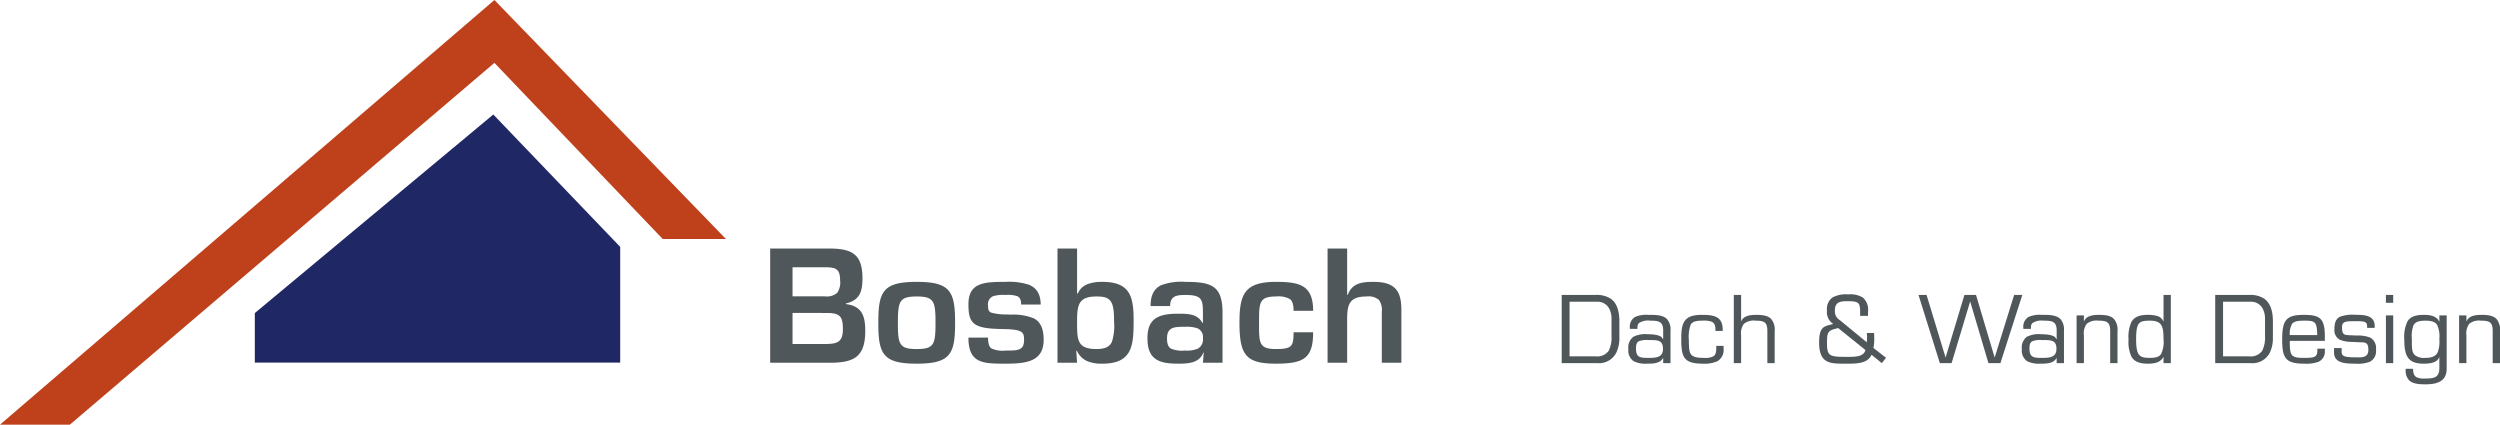 <svg id="Group_8" data-name="Group 8" xmlns="http://www.w3.org/2000/svg" width="519.999" height="88.326" viewBox="0 0 519.999 88.326">
  <path id="Fill_1" data-name="Fill 1" d="M102.837,0,0,88.326H14.531l88.306-75.251L137.85,49.718H151Z" transform="translate(0 0)" fill="#be411b"/>
  <path id="Fill_2" data-name="Fill 2" d="M0,51.606V41.3L49.607,0,76,27.533V51.606Z" transform="translate(53 23.818)" fill="#1f2864"/>
  <g id="Group_7" data-name="Group 7" transform="translate(160.194 51.689)">
    <path id="Fill_3" data-name="Fill 3" d="M105.209,23.954c-3.29,0-5.068-.5-6.138-1.727-1.036-1.188-1.458-3.148-1.458-6.765,0-2.844.221-5.029,1.3-6.448,1.092-1.435,3.033-2.075,6.3-2.075,2.5,0,4.431.177,5.753,1.038,1.345.876,1.971,2.459,1.971,4.982h-4.073c0-1.309-.234-2.042-.782-2.453a4.973,4.973,0,0,0-2.871-.526c-3.523,0-3.523,1.271-3.523,5.482v.217c0,1.986,0,3.3.439,4.108s1.3,1.124,3.084,1.124,2.61-.176,3.075-.649c.488-.5.578-1.346.578-2.836h4.073c0,2.78-.514,4.367-1.717,5.308C110.109,23.6,108.368,23.954,105.209,23.954Zm-20.4,0c-2.257,0-3.636-.287-4.61-.958-1.177-.811-1.725-2.188-1.725-4.333,0-1.965.506-3.251,1.592-4.048.994-.729,2.456-1.054,4.743-1.054,2.01,0,4.088,0,5.075,1.9h.13V13.308c0-2.754-.281-3.644-3.621-3.644-1.813,0-3.2.17-3.2,2.314H79.124c0-2.23.694-3.608,2.182-4.337a12.028,12.028,0,0,1,5.091-.7c2.614,0,4.614.189,5.883,1.109,1.252.908,1.81,2.54,1.81,5.292V23.764H90.018l.161-2.091h-.1C89.252,23.954,86.581,23.954,84.813,23.954Zm1.454-7.668c-2.077,0-3.717,0-3.717,2.377,0,1.17.248,1.817.828,2.162a6.049,6.049,0,0,0,2.889.4,6.049,6.049,0,0,0,2.687-.392,2.168,2.168,0,0,0,1.063-2.174,1.976,1.976,0,0,0-1.124-2.056A6.763,6.763,0,0,0,86.268,16.286ZM69.1,23.954a7.694,7.694,0,0,1-3.159-.527A4.225,4.225,0,0,1,63.8,21.261h-.129l.161,2.5H59.764V0h4.073V9.347H64A3.54,3.54,0,0,1,66.1,7.383a8.319,8.319,0,0,1,3-.444c2.749,0,4.474.692,5.431,2.178.885,1.376,1.067,3.329,1.067,5.838,0,2.667-.065,4.833-.885,6.413C73.8,23.132,72.018,23.954,69.1,23.954ZM67.909,9.98c-1.744,0-2.78.357-3.357,1.157-.594.822-.715,2.121-.715,3.818v.265c0,1.925,0,3.315.507,4.265.536,1,1.6,1.427,3.566,1.427,1.712,0,2.69-.459,3.17-1.489a10.861,10.861,0,0,0,.45-4.189v-.279c0-2.181-.219-3.357-.756-4.056C70.187,10.137,69.2,9.98,67.909,9.98ZM48.968,23.954c-2.276,0-4.242,0-5.6-.677-1.472-.737-2.129-2.2-2.129-4.741h4.072c.039,1.478.306,1.956.723,2.249a5.524,5.524,0,0,0,2.929.443h.375c2.281,0,3.471-.1,3.471-2.218,0-1.515-.17-2.188-4.2-2.25-2.883-.044-4.9-.231-6.024-1.026s-1.345-2.168-1.345-4.138c0-2.105.707-3.389,2.226-4.04,1.338-.573,3.123-.618,5.5-.618a13.223,13.223,0,0,1,4.9.614c1.618.686,2.4,2.03,2.4,4.107H52.2c0-.963-.242-1.485-.809-1.748a6.373,6.373,0,0,0-2.423-.25,7.384,7.384,0,0,0-2.638.273,1.814,1.814,0,0,0-1.014,1.914c0,.8.1,1.247.671,1.493a11.875,11.875,0,0,0,3.337.376c.293.014.585.025.868.036a11.1,11.1,0,0,1,4.713.808c1.353.746,1.983,2.159,1.983,4.447C56.887,23.576,53.141,23.954,48.968,23.954Zm-18.488,0c-3.624,0-5.549-.531-6.647-1.834-1.118-1.328-1.337-3.446-1.337-6.658s.219-5.354,1.337-6.686c1.1-1.305,3.022-1.838,6.647-1.838s5.55.532,6.646,1.838c1.118,1.332,1.337,3.46,1.337,6.686s-.219,5.33-1.337,6.658C36.029,23.423,34.1,23.954,30.48,23.954Zm0-13.974c-1.913,0-2.811.29-3.313,1.07s-.6,2.063-.6,4.445c0,2.345.09,3.6.6,4.372s1.4,1.045,3.313,1.045,2.812-.283,3.313-1.045.6-2.027.6-4.372c0-2.382-.089-3.655-.6-4.445S32.393,9.98,30.48,9.98Zm89.532,13.785H115.94V0h4.072V9.632h.13c.923-2.487,3.049-2.693,5.332-2.693,2.226,0,3.682.448,4.582,1.41.855.914,1.236,2.287,1.236,4.452V23.763H127.22V13.213a3.6,3.6,0,0,0-.6-2.519,3.3,3.3,0,0,0-2.566-.713c-3.436,0-4.04,1.492-4.04,4.627v9.157Zm-107.537,0H0V0H12.056C16.794,0,19.2.956,19.2,6.179c0,2.811-.566,4.573-3.459,5.259v.127c3.353.376,4.04,2.5,4.04,5.577,0,2.609-.552,4.288-1.737,5.284C16.942,23.351,15.225,23.764,12.476,23.764ZM4.655,13.4v6.463h6.368c2.7,0,4.1-.138,4.1-3.1,0-1.41-.184-2.179-.634-2.654-.469-.494-1.275-.7-2.694-.7Zm0-9.505V9.949h6.691a3.334,3.334,0,0,0,2.582-.713,3.743,3.743,0,0,0,.618-2.614c0-2.478-.964-2.724-3.33-2.724Z" transform="translate(0 0)" fill="#50575b"/>
    <path id="Fill_5" data-name="Fill 5" d="M179.616,18.707c-1.328,0-2.659-.108-3.4-.888a3.011,3.011,0,0,1-.648-2.345h1.522c0,.916.209,1.45.677,1.734a3.707,3.707,0,0,0,1.853.29c1.76,0,2.915-.149,2.934-2.14V13.072h-.038c-.423,1.2-2.065,1.341-3.263,1.341-3.356,0-3.992-1.781-3.992-5.069a7.267,7.267,0,0,1,.694-3.786c.584-.888,1.632-1.3,3.3-1.3,1.334,0,2.653.167,3.263,1.378l.038-.018V4.369h1.522v11.1C184.072,18.339,181.69,18.707,179.616,18.707Zm0-13.241c-1.342,0-2.07.279-2.433.934a6.333,6.333,0,0,0-.347,2.839v.105q0,.192,0,.377c-.005,1.275-.009,2.281.582,2.871a3.019,3.019,0,0,0,2.2.613c1.352,0,2.167-.349,2.567-1.1a6.183,6.183,0,0,0,.367-2.76,6.053,6.053,0,0,0-.439-2.975C181.714,5.735,180.968,5.465,179.616,5.465Zm-14.473,8.947c-2.369,0-4.495-.178-4.495-2.326v-.927h1.58v.776c0,.927.572,1.154,2.915,1.154.1,0,.212,0,.325,0s.244.005.368.005c1.013,0,1.951-.187,1.951-1.542,0-1.553-.572-1.567-1.824-1.6-.243-.006-.519-.012-.82-.031-.237-.016-.475-.028-.7-.04a6.683,6.683,0,0,1-2.586-.444,2.244,2.244,0,0,1-1.127-2.258c0-1.359.364-2.143,1.181-2.543a7.825,7.825,0,0,1,3.237-.387c1.575,0,3.955,0,3.955,2.325V6.96h-1.581V6.581c0-1-.793-1-2.374-1h-.167c-1.778,0-2.671,0-2.671,1.211,0,1.639.436,1.656,1.729,1.708l.356.015c.332.019.66.03.978.04a6.971,6.971,0,0,1,2.822.442,2.5,2.5,0,0,1,1.177,2.507,2.46,2.46,0,0,1-1.265,2.505A7.01,7.01,0,0,1,165.143,14.412Zm-10.729,0c-2,0-3.126-.334-3.76-1.115-.661-.815-.793-2.117-.793-3.954,0-4.089.894-5.088,4.553-5.088,1.8,0,2.779.24,3.391.827.652.626.93,1.7.93,3.58v1h-7.294c0,1.616.068,2.469.458,2.949.407.5,1.166.592,2.514.592,2.086,0,2.76-.119,2.76-1.533v-.379h1.562v.359a2.318,2.318,0,0,1-1.314,2.366A7.65,7.65,0,0,1,154.414,14.412Zm0-8.947c-1.4,0-2.1.178-2.478.636a4.132,4.132,0,0,0-.495,2.354h5.714C157.078,5.65,156.739,5.465,154.414,5.465ZM121.88,14.412c-1.7,0-2.758-.445-3.34-1.4a7.228,7.228,0,0,1-.634-3.67,7.3,7.3,0,0,1,.627-3.665c.584-.971,1.647-1.423,3.348-1.423a6.848,6.848,0,0,1,1.884.217A1.922,1.922,0,0,1,125.142,5.6h.039V.113H126.7V14.3h-1.521V13.053l-.039-.038C124.522,14.246,123.145,14.412,121.88,14.412Zm.482-8.947c-1.173,0-1.889.1-2.315.633-.4.506-.562,1.416-.562,3.245,0,1.761.18,2.694.621,3.222s1.165.639,2.257.639c1.245,0,1.911-.226,2.3-.781a5.789,5.789,0,0,0,.519-3.08C125.181,6.707,124.9,5.465,122.362,5.465ZM99.571,14.412a5.436,5.436,0,0,1-2.783-.532,2.67,2.67,0,0,1-1.075-2.475A2.8,2.8,0,0,1,96.75,8.817a5.474,5.474,0,0,1,2.918-.532c1.346,0,2.991.174,3.185,1h.1V7.453c0-1.854-1.021-1.987-2.7-1.987a3.472,3.472,0,0,0-2.336.494,1.157,1.157,0,0,0-.309.868v.341H96.023V6.96a2.331,2.331,0,0,1,1.092-2.271,5.747,5.747,0,0,1,2.69-.434h.493c1.538,0,2.708.146,3.42.856a3.24,3.24,0,0,1,.756,2.416V14.3H102.95V13.28l-.039-.038C102.314,14.412,100.729,14.412,99.571,14.412Zm.27-4.918a4.406,4.406,0,0,0-1.954.257c-.416.232-.593.67-.593,1.464,0,1.9.827,1.988,2.547,1.988,1.439,0,3.07,0,3.07-1.855S101.8,9.495,99.959,9.495Zm-40.8,4.918h-.081c-3.145,0-5.417,0-5.417-4.405,0-3.105.914-3.338,2.428-3.724.17-.043.342-.087.523-.137a2.873,2.873,0,0,1-1.31-2.8A2.93,2.93,0,0,1,56.343.624,6.042,6.042,0,0,1,59.626,0a4.944,4.944,0,0,1,3.03.666,3.355,3.355,0,0,1,1.06,2.907v.889H62.077V3.573c-.018-1.748-.247-2.156-2.452-2.156-1.439,0-2.8,0-2.8,1.929a2.11,2.11,0,0,0,1,1.986l5.638,4.635c.015-.253.03-.494.045-.741l0-.037.01-.168a4.3,4.3,0,0,0-.017-.563c-.01-.14-.021-.284-.021-.422h1.5l0,.047c.018.364.035.707.035,1.07a9.58,9.58,0,0,1-.173,1.986l2.623,2.044L66.592,14.3l-2.143-1.738C63.619,14.412,61.4,14.412,59.045,14.412Zm-1.523-7.4h0c-2.117.471-2.335.752-2.335,3.008,0,1.354.1,2.116.649,2.521.52.384,1.411.449,3.21.449h.717c1.5,0,3.12-.11,3.414-1.422l-5.655-4.56Zm-28.154,7.4c-2.068,0-3.212-.375-3.824-1.255s-.67-2.288-.67-4.022c0-3.306.635-4.879,4.243-4.879,2.4,0,4.379.232,4.379,3.081V7.6H31.975V7.3c0-.853-.222-1.344-.721-1.592a4.912,4.912,0,0,0-2.039-.243c-1.377,0-2.049.239-2.394.851a7.453,7.453,0,0,0-.367,3.235c0,2.835.132,3.652,3.089,3.652a3.805,3.805,0,0,0,2.02-.329c.411-.276.586-.777.586-1.676v-.493h1.522v.548a2.734,2.734,0,0,1-1.246,2.628A6.515,6.515,0,0,1,29.369,14.412Zm-11.636,0a5.439,5.439,0,0,1-2.783-.532,2.67,2.67,0,0,1-1.075-2.475,2.8,2.8,0,0,1,1.036-2.589,5.474,5.474,0,0,1,2.918-.532c1.346,0,2.992.174,3.185,1h.1V7.453c0-1.854-1.021-1.987-2.7-1.987a3.473,3.473,0,0,0-2.337.494,1.157,1.157,0,0,0-.308.868v.341H14.184V6.96a2.331,2.331,0,0,1,1.091-2.271,5.742,5.742,0,0,1,2.688-.434h.493c1.539,0,2.709.146,3.421.857a3.239,3.239,0,0,1,.756,2.416V14.3H21.11V13.28l-.038-.038C20.475,14.412,18.89,14.412,17.733,14.412ZM18,9.495a4.41,4.41,0,0,0-1.955.257c-.416.232-.593.67-.593,1.464,0,1.9.827,1.988,2.548,1.988,1.439,0,3.07,0,3.07-1.855s-1.111-1.854-2.952-1.854ZM188.182,14.3h-1.521V4.369h1.521V5.578h.039c.475-1.172,1.921-1.322,3.127-1.322,1.568,0,2.485.249,3.064.832a3.458,3.458,0,0,1,.755,2.608v6.6h-1.521V7.583c0-1.823-.717-2.118-2.433-2.118a3.209,3.209,0,0,0-2.45.664,3.342,3.342,0,0,0-.581,2.381V14.3Zm-79.56,0H107.1V4.369h1.523V5.578h.038c.475-1.172,1.921-1.322,3.127-1.322,1.568,0,2.484.249,3.063.832a3.461,3.461,0,0,1,.756,2.609v6.6h-1.522V7.583c0-1.823-.717-2.118-2.433-2.118a3.208,3.208,0,0,0-2.449.664,3.343,3.343,0,0,0-.581,2.381V14.3Zm-71.3,0H35.8V.113h1.523V5.578h.039c.474-1.172,1.921-1.322,3.127-1.322,1.568,0,2.484.249,3.063.832A3.459,3.459,0,0,1,44.3,7.7v6.6H42.781V7.583c0-1.823-.717-2.118-2.432-2.118a3.209,3.209,0,0,0-2.45.664,3.342,3.342,0,0,0-.581,2.381V14.3Zm43.785,0h-2.45L74.216.113h1.678L79.83,13.072h.039L83.767.113h2.412l3.859,12.958h.039L94.109.113h1.7L91.253,14.3H88.764L84.982,1.532h-.038L81.1,14.3Zm91.853,0h-1.522V4.37h1.522V14.3Zm-29.6,0h-7.429V.113h7.043a5.34,5.34,0,0,1,3.137.768c1.208.843,1.82,2.423,1.82,4.7V8.965a6.931,6.931,0,0,1-.658,3.192A4.04,4.04,0,0,1,143.357,14.3ZM137.566,1.53V12.882h5.405a2.919,2.919,0,0,0,2.731-1.149,6.148,6.148,0,0,0,.589-3.051V4.954a4.427,4.427,0,0,0-.49-2.01,2.708,2.708,0,0,0-2.56-1.414h-5.675ZM7.429,14.3H0V.113H7.043A5.34,5.34,0,0,1,10.18.882C11.387,1.724,12,3.3,12,5.579V8.965a6.933,6.933,0,0,1-.658,3.192A4.04,4.04,0,0,1,7.429,14.3ZM1.637,1.53V12.882H7.043a2.919,2.919,0,0,0,2.732-1.149,6.154,6.154,0,0,0,.589-3.051V4.954a4.428,4.428,0,0,0-.49-2.01A2.708,2.708,0,0,0,7.313,1.53Zm171.319.226h-1.522V.113h1.522V1.755Z" transform="translate(164.637 9.544)" fill="#50575b"/>
  </g>
</svg>
